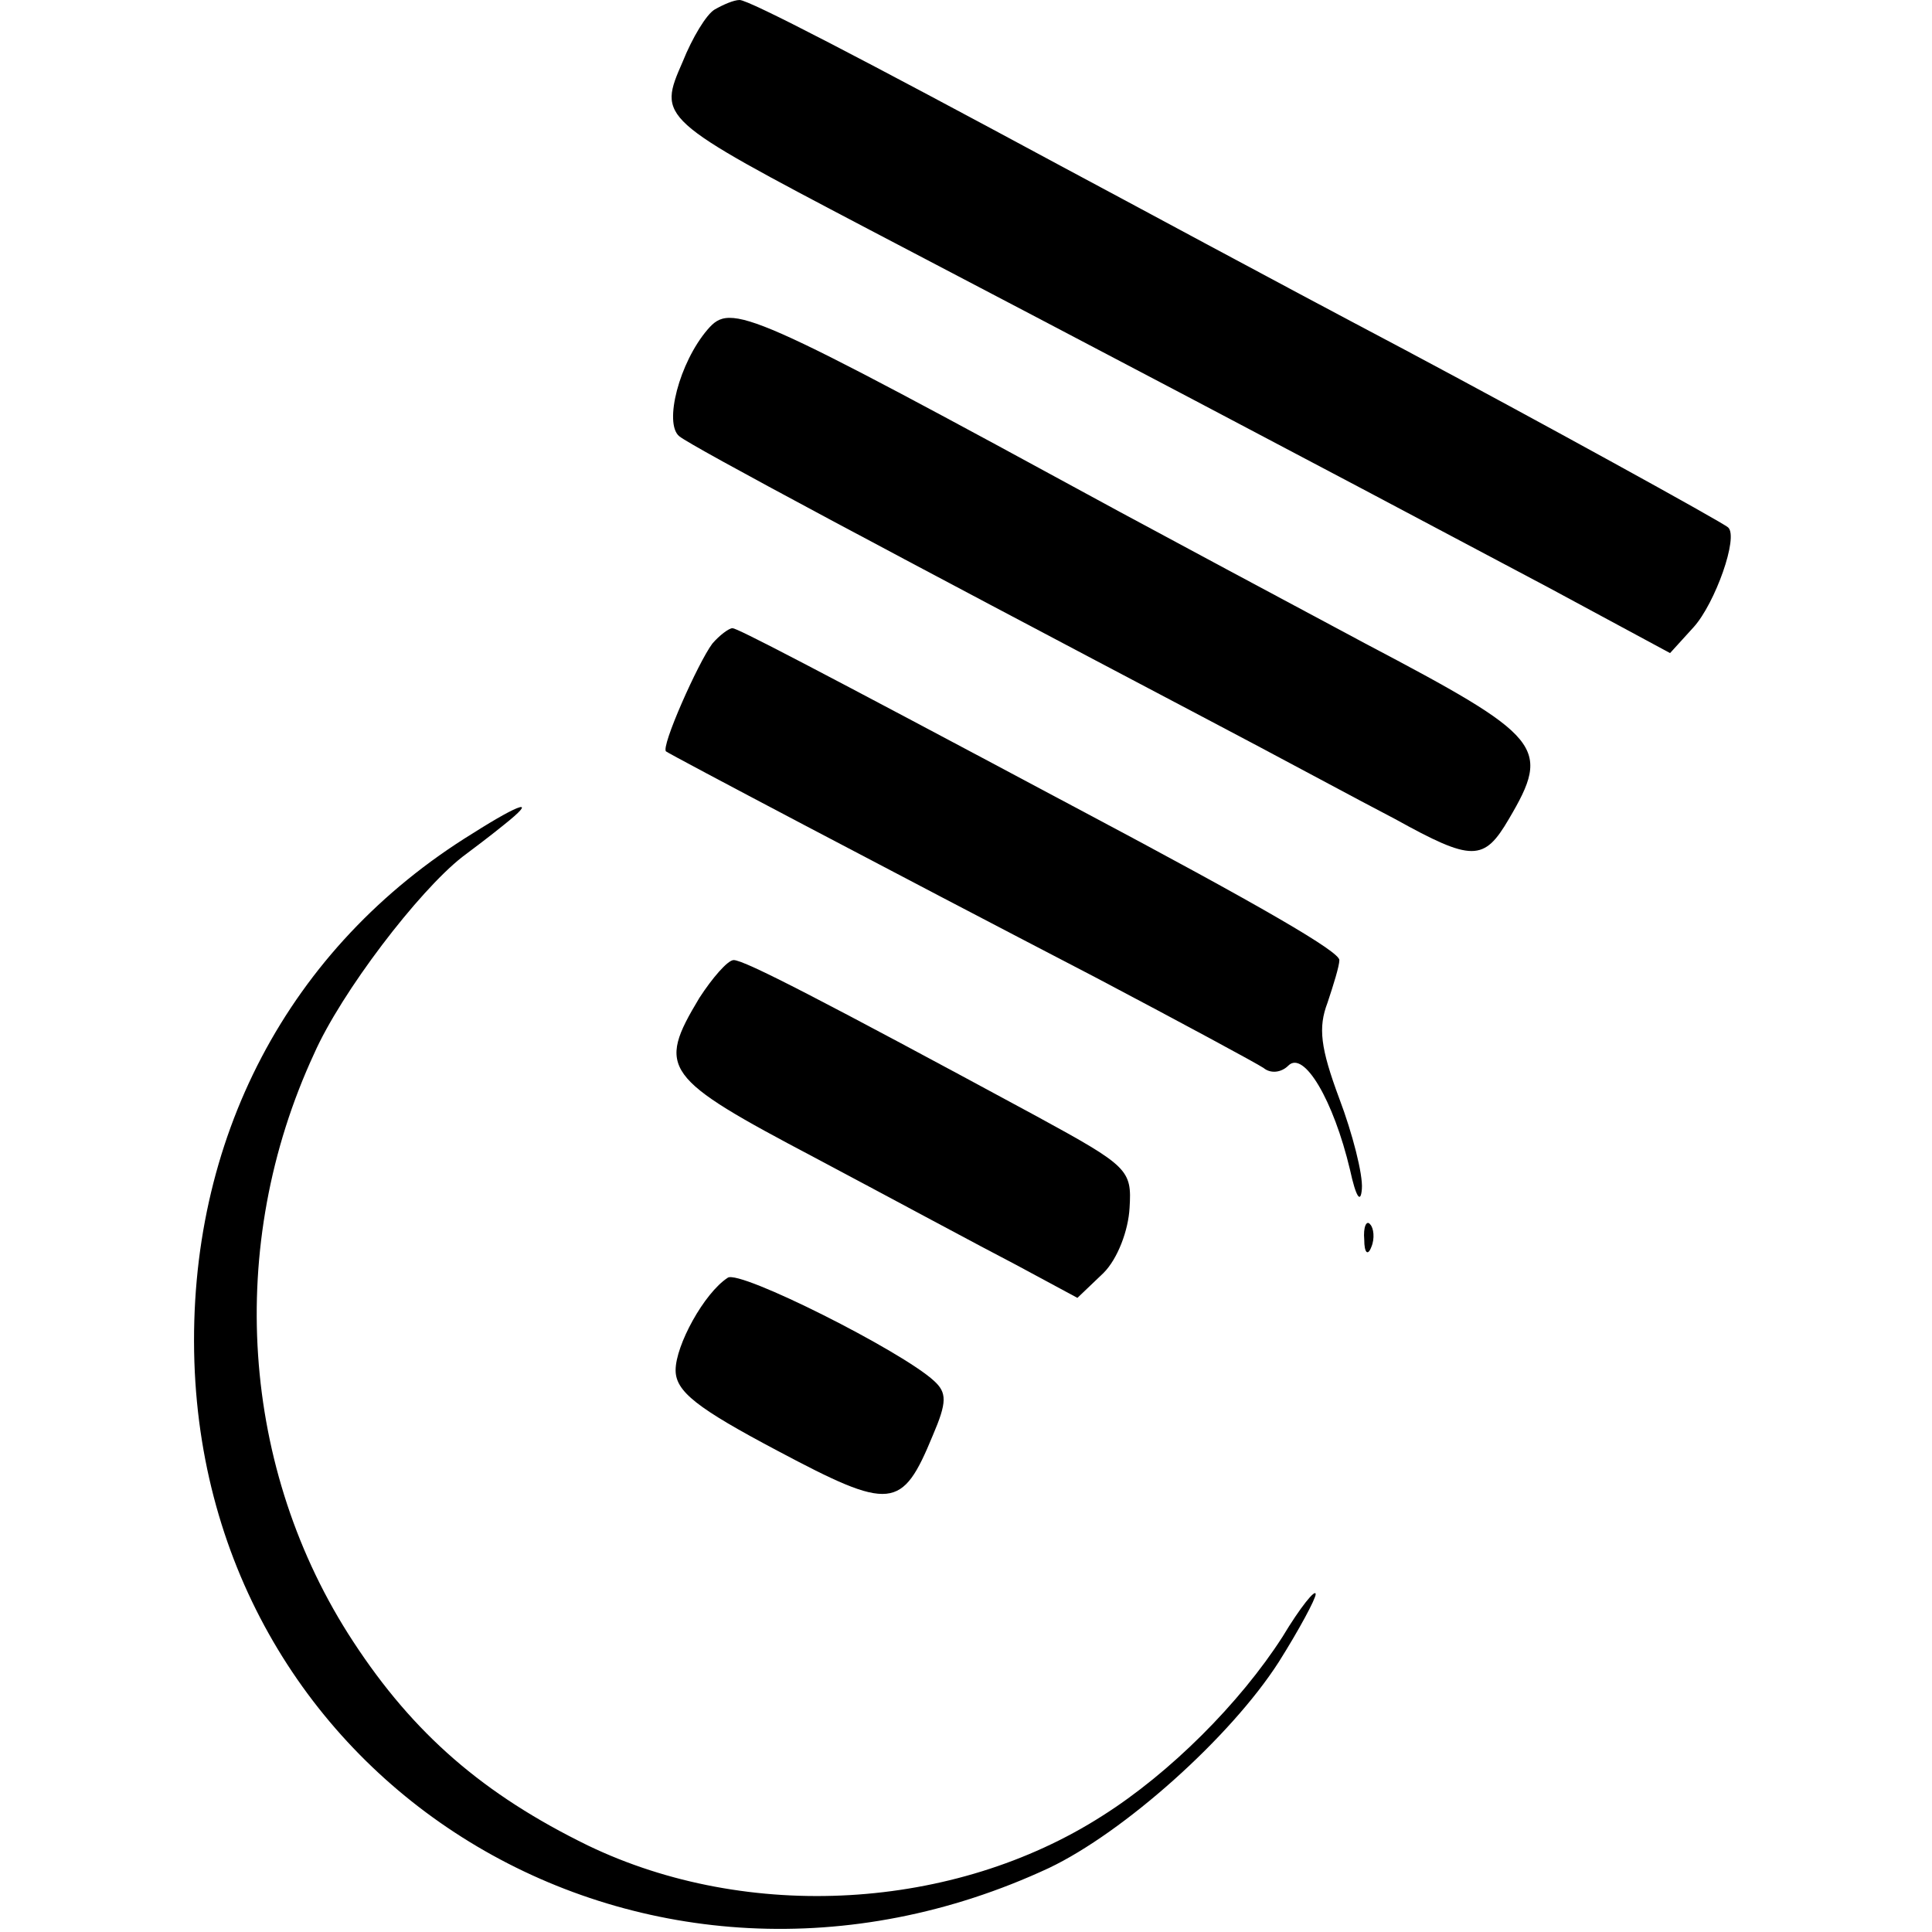 <?xml version="1.0" standalone="no"?>
<!DOCTYPE svg PUBLIC "-//W3C//DTD SVG 20010904//EN"
 "http://www.w3.org/TR/2001/REC-SVG-20010904/DTD/svg10.dtd">
<svg version="1.0" xmlns="http://www.w3.org/2000/svg"
 width="163pt" height="163pt" viewBox="0 0 163 163"
 preserveAspectRatio="xMidYMid meet">
<g transform="translate(0,163) scale(0.1,-0.1)"
fill="#000000" stroke="none">
<path d="M603 1622 c-7 -4 -19 -24 -27 -44 -21 -48 -21 -48 156 -141 191 -100
351 -184 575 -303 l102 -55 20 22 c18 20 38 76 29 84 -4 4 -164 92 -273 150
-123 65 -230 123 -290 155 -167 90 -263 140 -271 140 -5 0 -14 -4 -21 -8z"/>
<path d="M597 1352 c-24 -28 -37 -79 -24 -90 11 -9 180 -99 442 -237 61 -32
133 -71 162 -86 65 -36 75 -36 96 0 36 61 29 69 -121 148 -75 40 -168 90 -207
111 -316 172 -328 177 -348 154z"/>
<path d="M601 1087 c-12 -16 -44 -88 -39 -91 4 -3 186 -99 363 -191 72 -38
135 -72 141 -76 6 -5 15 -4 21 2 13 13 38 -29 52 -88 5 -23 9 -29 10 -16 1 12
-8 47 -19 76 -16 43 -18 60 -10 81 5 15 10 31 10 36 0 7 -61 43 -225 130 -225
120 -283 150 -287 150 -3 0 -11 -6 -17 -13z"/>
<path d="M399 927 c-156 -96 -241 -259 -235 -446 12 -364 384 -584 721 -427
63 30 153 110 194 174 17 27 31 53 31 57 0 5 -13 -11 -28 -36 -36 -56 -95
-115 -152 -151 -125 -80 -299 -90 -434 -25 -88 43 -147 94 -198 172 -95 145
-108 334 -33 496 23 52 88 137 125 166 8 6 24 18 35 27 29 23 15 19 -26 -7z"/>
<path d="M590 788 c-36 -60 -31 -67 98 -135 64 -34 140 -75 169 -90 l52 -28
22 21 c12 12 21 36 22 55 2 32 -1 35 -78 77 -183 99 -247 132 -256 132 -5 0
-18 -15 -29 -32z"/>
<path d="M1151 584 c0 -11 3 -14 6 -6 3 7 2 16 -1 19 -3 4 -6 -2 -5 -13z"/>
<path d="M614 552 c-20 -13 -44 -57 -44 -78 0 -18 18 -32 86 -68 96 -51 105
-50 131 13 12 28 12 36 1 46 -27 25 -164 94 -174 87z"/>
</g>
</svg>
